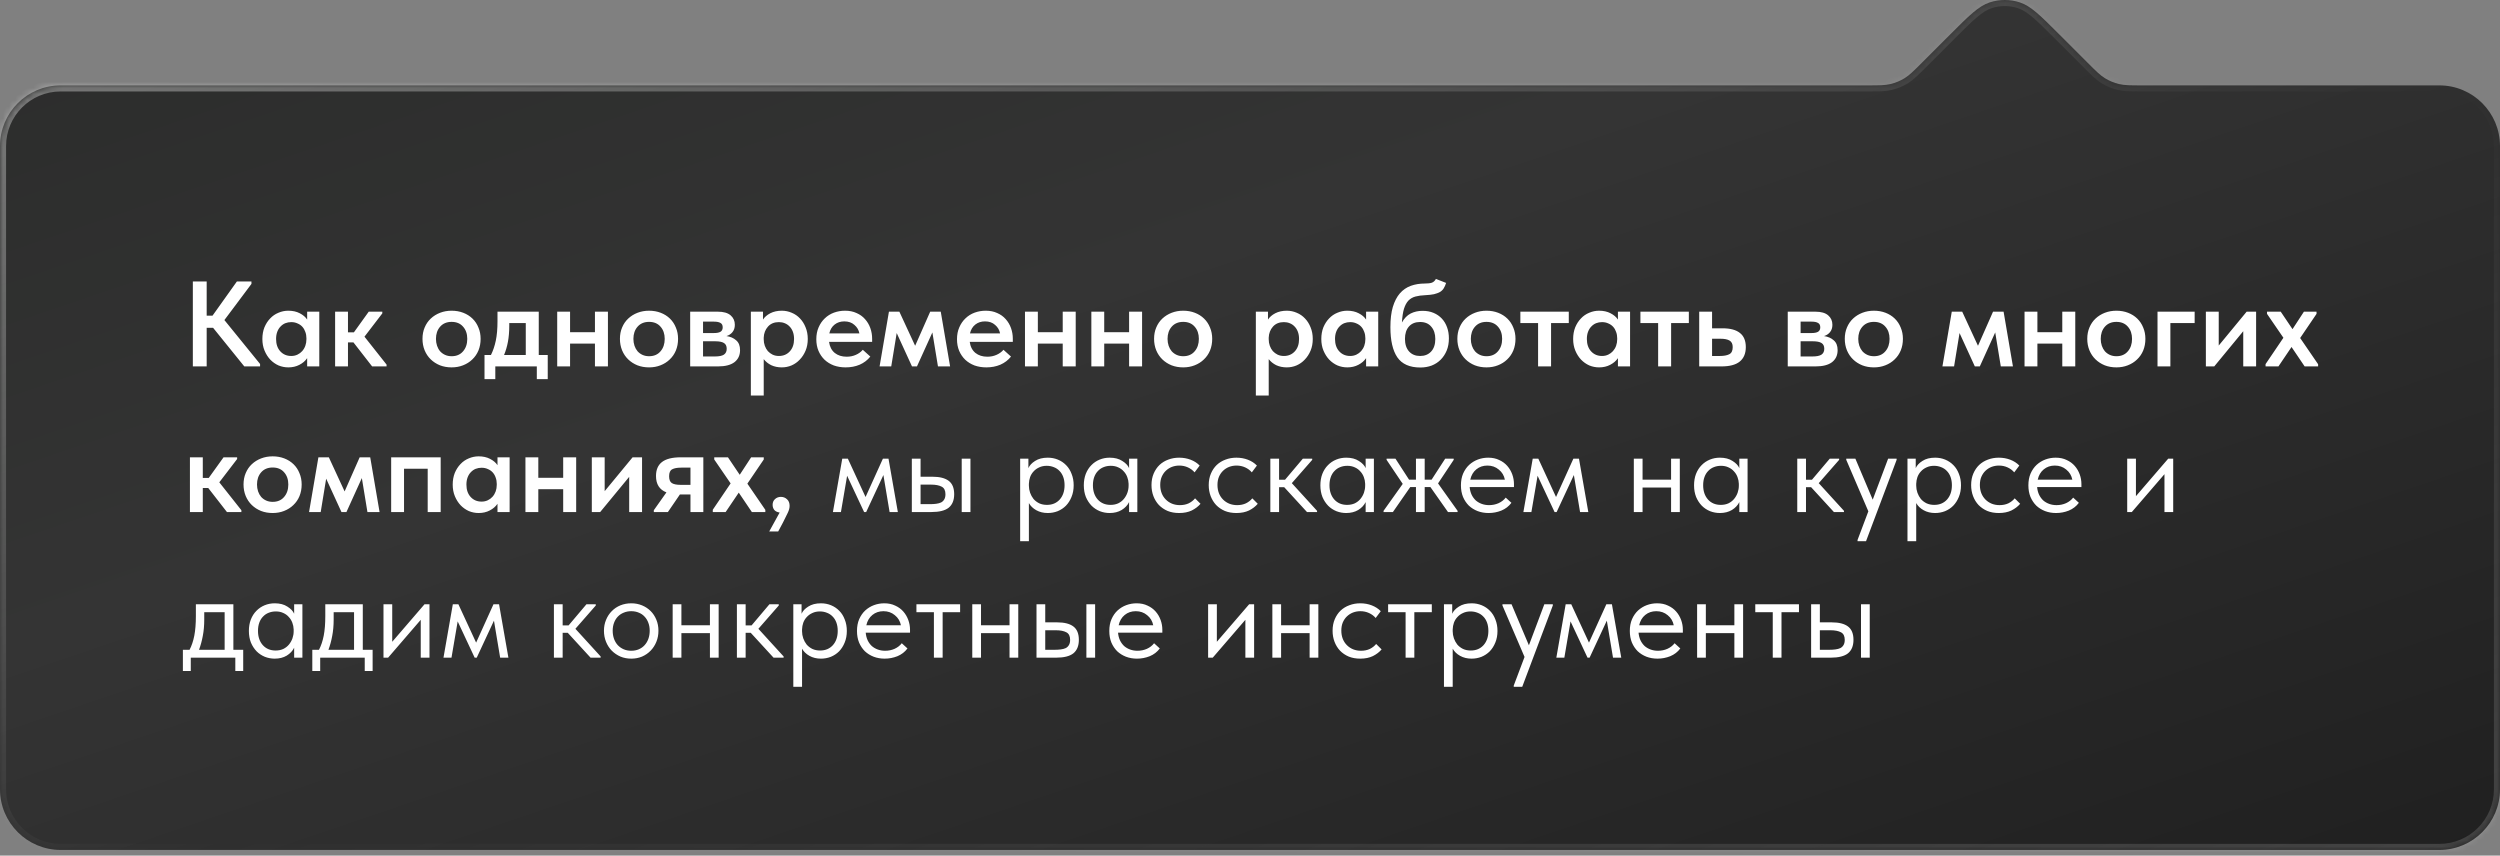 <?xml version="1.0" encoding="UTF-8"?> <svg xmlns="http://www.w3.org/2000/svg" width="412" height="141" viewBox="0 0 412 141" fill="none"><rect x="0" y="0" width="412" height="141" fill="#808080" stroke="none"/> <mask id="path-1-inside-1_166_12260" fill="white"> <path fill-rule="evenodd" clip-rule="evenodd" d="M344.021 10.322C345.404 11.706 346.096 12.398 346.903 12.892C347.619 13.331 348.399 13.654 349.216 13.85C350.136 14.071 351.115 14.071 353.071 14.071H402C407.523 14.071 412 18.548 412 24.071V130.071C412 135.594 407.523 140.071 402 140.071H10C4.477 140.071 0 135.594 0 130.071V24.071C0 18.548 4.477 14.071 10 14.071H307.698C309.655 14.071 310.633 14.071 311.554 13.85C312.37 13.654 313.151 13.331 313.866 12.892C314.674 12.398 315.365 11.706 316.749 10.322L321.334 5.737C324.502 2.569 326.086 0.985 327.913 0.392C329.519 -0.131 331.25 -0.131 332.857 0.392C334.684 0.985 336.268 2.569 339.436 5.737L344.021 10.322Z"></path> </mask> <path fill-rule="evenodd" clip-rule="evenodd" d="M344.021 10.322C345.404 11.706 346.096 12.398 346.903 12.892C347.619 13.331 348.399 13.654 349.216 13.85C350.136 14.071 351.115 14.071 353.071 14.071H402C407.523 14.071 412 18.548 412 24.071V130.071C412 135.594 407.523 140.071 402 140.071H10C4.477 140.071 0 135.594 0 130.071V24.071C0 18.548 4.477 14.071 10 14.071H307.698C309.655 14.071 310.633 14.071 311.554 13.85C312.37 13.654 313.151 13.331 313.866 12.892C314.674 12.398 315.365 11.706 316.749 10.322L321.334 5.737C324.502 2.569 326.086 0.985 327.913 0.392C329.519 -0.131 331.25 -0.131 332.857 0.392C334.684 0.985 336.268 2.569 339.436 5.737L344.021 10.322Z" fill="url(#paint0_linear_166_12260)"></path> <path d="M311.554 13.85L311.787 14.822L311.554 13.85ZM316.749 10.322L316.042 9.615L316.042 9.615L316.749 10.322ZM313.866 12.892L313.344 12.04L313.866 12.892ZM327.913 0.392L327.604 -0.56L327.913 0.392ZM339.436 5.737L340.143 5.03L339.436 5.737ZM332.857 0.392L333.166 -0.56L332.857 0.392ZM349.216 13.85L348.982 14.822L349.216 13.85ZM344.021 10.322L344.728 9.615L344.021 10.322ZM346.903 12.892L346.381 13.745L346.903 12.892ZM353.071 15.071H402V13.071H353.071V15.071ZM402 15.071C406.971 15.071 411 19.101 411 24.071H413C413 17.996 408.075 13.071 402 13.071V15.071ZM411 24.071V130.071H413V24.071H411ZM411 130.071C411 135.042 406.971 139.071 402 139.071V141.071C408.075 141.071 413 136.146 413 130.071H411ZM402 139.071H10V141.071H402V139.071ZM10 139.071C5.029 139.071 1 135.042 1 130.071H-1C-1 136.146 3.925 141.071 10 141.071V139.071ZM1 130.071V24.071H-1V130.071H1ZM1 24.071C1 19.101 5.029 15.071 10 15.071V13.071C3.925 13.071 -1 17.996 -1 24.071H1ZM10 15.071H307.698V13.071H10V15.071ZM317.456 11.029L322.041 6.444L320.627 5.03L316.042 9.615L317.456 11.029ZM338.729 6.444L343.313 11.029L344.728 9.615L340.143 5.03L338.729 6.444ZM307.698 15.071C309.607 15.071 310.725 15.078 311.787 14.822L311.32 12.878C310.542 13.065 309.702 13.071 307.698 13.071V15.071ZM316.042 9.615C314.625 11.032 314.027 11.621 313.344 12.04L314.389 13.745C315.321 13.174 316.106 12.379 317.456 11.029L316.042 9.615ZM311.787 14.822C312.706 14.602 313.584 14.238 314.389 13.745L313.344 12.04C312.717 12.423 312.035 12.706 311.32 12.878L311.787 14.822ZM322.041 6.444C323.637 4.849 324.791 3.695 325.773 2.861C326.747 2.035 327.484 1.582 328.222 1.343L327.604 -0.56C326.515 -0.206 325.547 0.43 324.479 1.337C323.42 2.235 322.199 3.458 320.627 5.03L322.041 6.444ZM340.143 5.03C338.57 3.458 337.349 2.235 336.29 1.337C335.223 0.43 334.255 -0.206 333.166 -0.56L332.548 1.343C333.286 1.582 334.023 2.035 334.996 2.861C335.978 3.695 337.133 4.849 338.729 6.444L340.143 5.03ZM328.222 1.343C329.628 0.886 331.142 0.886 332.548 1.343L333.166 -0.56C331.358 -1.147 329.411 -1.147 327.604 -0.56L328.222 1.343ZM353.071 13.071C351.067 13.071 350.228 13.065 349.449 12.878L348.982 14.822C350.045 15.078 351.162 15.071 353.071 15.071V13.071ZM343.313 11.029C344.663 12.379 345.449 13.174 346.381 13.745L347.426 12.04C346.743 11.621 346.145 11.032 344.728 9.615L343.313 11.029ZM349.449 12.878C348.735 12.706 348.052 12.423 347.426 12.04L346.381 13.745C347.186 14.238 348.064 14.602 348.982 14.822L349.449 12.878Z" fill="url(#paint1_linear_166_12260)" fill-opacity="0.4" mask="url(#path-1-inside-1_166_12260)"></path> <path d="M34.06 52.025H35.02L39.04 46.385H41.44V46.785L36.98 52.745L42.86 59.985V60.385H40.26L35.12 54.025H34.06V60.385H31.78V46.385H34.06V52.025ZM47.519 60.545C46.959 60.545 46.419 60.438 45.899 60.225C45.392 59.998 44.939 59.678 44.539 59.265C44.152 58.851 43.839 58.358 43.599 57.785C43.359 57.211 43.239 56.571 43.239 55.865C43.239 55.158 43.352 54.518 43.579 53.945C43.819 53.371 44.132 52.885 44.519 52.485C44.906 52.071 45.359 51.758 45.879 51.545C46.399 51.318 46.946 51.205 47.519 51.205C48.239 51.205 48.866 51.345 49.399 51.625C49.946 51.905 50.352 52.251 50.619 52.665V51.365H52.619V60.385H50.619V59.025C50.312 59.478 49.886 59.845 49.339 60.125C48.806 60.405 48.199 60.545 47.519 60.545ZM47.999 58.665C48.372 58.665 48.712 58.591 49.019 58.445C49.326 58.298 49.586 58.105 49.799 57.865C50.026 57.611 50.199 57.318 50.319 56.985C50.439 56.651 50.499 56.291 50.499 55.905V55.745C50.499 55.371 50.439 55.025 50.319 54.705C50.212 54.385 50.052 54.105 49.839 53.865C49.626 53.625 49.359 53.438 49.039 53.305C48.732 53.158 48.386 53.085 47.999 53.085C47.652 53.085 47.326 53.145 47.019 53.265C46.726 53.385 46.466 53.565 46.239 53.805C46.012 54.031 45.832 54.318 45.699 54.665C45.566 55.011 45.499 55.411 45.499 55.865C45.499 56.718 45.732 57.398 46.199 57.905C46.666 58.411 47.266 58.665 47.999 58.665ZM55.226 51.365H57.346V54.765H58.326L60.766 51.365H63.006V51.645L60.066 55.485L63.706 60.085V60.385H61.326L58.246 56.425H57.346V60.385H55.226V51.365ZM74.426 60.545C73.732 60.545 73.092 60.431 72.506 60.205C71.919 59.965 71.412 59.638 70.986 59.225C70.559 58.811 70.226 58.318 69.986 57.745C69.746 57.158 69.626 56.525 69.626 55.845C69.626 55.151 69.746 54.525 69.986 53.965C70.226 53.391 70.559 52.905 70.986 52.505C71.426 52.091 71.939 51.771 72.526 51.545C73.112 51.318 73.746 51.205 74.426 51.205C75.119 51.205 75.759 51.318 76.346 51.545C76.932 51.771 77.439 52.091 77.866 52.505C78.292 52.918 78.619 53.411 78.846 53.985C79.086 54.545 79.206 55.165 79.206 55.845C79.206 56.538 79.086 57.178 78.846 57.765C78.606 58.338 78.266 58.831 77.826 59.245C77.399 59.658 76.892 59.978 76.306 60.205C75.732 60.431 75.106 60.545 74.426 60.545ZM74.426 58.705C75.226 58.705 75.852 58.438 76.306 57.905C76.772 57.371 77.006 56.685 77.006 55.845C77.006 55.018 76.772 54.345 76.306 53.825C75.852 53.305 75.226 53.045 74.426 53.045C73.626 53.045 72.992 53.311 72.526 53.845C72.072 54.365 71.846 55.031 71.846 55.845C71.846 56.245 71.906 56.625 72.026 56.985C72.146 57.331 72.312 57.631 72.526 57.885C72.752 58.138 73.026 58.338 73.346 58.485C73.666 58.631 74.026 58.705 74.426 58.705ZM79.847 58.505H80.907C81.254 57.811 81.52 57.025 81.707 56.145C81.894 55.251 81.987 54.185 81.987 52.945V51.365H88.787V58.505H90.267V62.485H88.467V60.385H81.627V62.485H79.847V58.505ZM83.927 53.685C83.927 54.658 83.854 55.538 83.707 56.325C83.56 57.111 83.347 57.838 83.067 58.505H86.647V53.245H83.927V53.685ZM98.047 56.625H93.947V60.385H91.827V51.365H93.947V54.745H98.047V51.365H100.187V60.385H98.047V56.625ZM106.965 60.545C106.272 60.545 105.632 60.431 105.045 60.205C104.458 59.965 103.952 59.638 103.525 59.225C103.098 58.811 102.765 58.318 102.525 57.745C102.285 57.158 102.165 56.525 102.165 55.845C102.165 55.151 102.285 54.525 102.525 53.965C102.765 53.391 103.098 52.905 103.525 52.505C103.965 52.091 104.478 51.771 105.065 51.545C105.652 51.318 106.285 51.205 106.965 51.205C107.658 51.205 108.298 51.318 108.885 51.545C109.472 51.771 109.978 52.091 110.405 52.505C110.832 52.918 111.158 53.411 111.385 53.985C111.625 54.545 111.745 55.165 111.745 55.845C111.745 56.538 111.625 57.178 111.385 57.765C111.145 58.338 110.805 58.831 110.365 59.245C109.938 59.658 109.432 59.978 108.845 60.205C108.272 60.431 107.645 60.545 106.965 60.545ZM106.965 58.705C107.765 58.705 108.392 58.438 108.845 57.905C109.312 57.371 109.545 56.685 109.545 55.845C109.545 55.018 109.312 54.345 108.845 53.825C108.392 53.305 107.765 53.045 106.965 53.045C106.165 53.045 105.532 53.311 105.065 53.845C104.612 54.365 104.385 55.031 104.385 55.845C104.385 56.245 104.445 56.625 104.565 56.985C104.685 57.331 104.852 57.631 105.065 57.885C105.292 58.138 105.565 58.338 105.885 58.485C106.205 58.631 106.565 58.705 106.965 58.705ZM113.741 51.365H118.301C119.235 51.365 119.935 51.565 120.401 51.965C120.868 52.365 121.101 52.885 121.101 53.525C121.101 54.018 120.968 54.425 120.701 54.745C120.448 55.051 120.121 55.265 119.721 55.385C120.375 55.478 120.908 55.711 121.321 56.085C121.748 56.445 121.961 56.985 121.961 57.705C121.961 58.545 121.655 59.205 121.041 59.685C120.428 60.151 119.521 60.385 118.321 60.385H113.741V51.365ZM115.861 56.245V58.745H117.821C118.501 58.745 118.995 58.645 119.301 58.445C119.608 58.231 119.761 57.911 119.761 57.485C119.761 57.031 119.608 56.711 119.301 56.525C118.995 56.338 118.535 56.245 117.921 56.245H115.861ZM115.861 53.005V54.885H117.681C118.135 54.885 118.481 54.818 118.721 54.685C118.975 54.538 119.101 54.291 119.101 53.945C119.101 53.598 118.981 53.358 118.741 53.225C118.501 53.078 118.141 53.005 117.661 53.005H115.861ZM123.741 65.185V51.365H125.741V52.665C126.008 52.251 126.408 51.905 126.941 51.625C127.488 51.345 128.121 51.205 128.841 51.205C129.415 51.205 129.961 51.318 130.481 51.545C131.001 51.758 131.455 52.071 131.841 52.485C132.228 52.885 132.535 53.371 132.761 53.945C133.001 54.518 133.121 55.158 133.121 55.865C133.121 56.571 133.001 57.211 132.761 57.785C132.521 58.358 132.201 58.851 131.801 59.265C131.415 59.678 130.961 59.998 130.441 60.225C129.935 60.438 129.401 60.545 128.841 60.545C128.201 60.545 127.621 60.425 127.101 60.185C126.595 59.931 126.181 59.598 125.861 59.185V65.185H123.741ZM128.361 53.085C127.601 53.085 127.001 53.331 126.561 53.825C126.121 54.318 125.888 54.925 125.861 55.645V55.905C125.861 56.291 125.921 56.651 126.041 56.985C126.161 57.318 126.328 57.611 126.541 57.865C126.768 58.105 127.028 58.298 127.321 58.445C127.628 58.591 127.975 58.665 128.361 58.665C129.095 58.665 129.695 58.411 130.161 57.905C130.628 57.398 130.861 56.718 130.861 55.865C130.861 55.411 130.795 55.011 130.661 54.665C130.528 54.318 130.348 54.031 130.121 53.805C129.895 53.565 129.628 53.385 129.321 53.265C129.028 53.145 128.708 53.085 128.361 53.085ZM139.368 60.545C138.661 60.545 138.008 60.438 137.408 60.225C136.821 59.998 136.315 59.685 135.888 59.285C135.461 58.871 135.128 58.385 134.888 57.825C134.648 57.251 134.528 56.611 134.528 55.905C134.528 55.171 134.655 54.518 134.908 53.945C135.161 53.358 135.501 52.865 135.928 52.465C136.355 52.051 136.855 51.738 137.428 51.525C138.015 51.311 138.628 51.205 139.268 51.205C139.975 51.205 140.601 51.331 141.148 51.585C141.708 51.825 142.175 52.158 142.548 52.585C142.935 53.011 143.228 53.505 143.428 54.065C143.628 54.625 143.728 55.211 143.728 55.825V56.345H136.628C136.735 57.131 137.048 57.738 137.568 58.165C138.088 58.578 138.741 58.785 139.528 58.785C140.075 58.785 140.575 58.685 141.028 58.485C141.495 58.285 141.881 58.005 142.188 57.645L143.428 58.765C142.961 59.351 142.375 59.798 141.668 60.105C140.975 60.398 140.208 60.545 139.368 60.545ZM139.148 52.965C138.521 52.965 137.988 53.138 137.548 53.485C137.108 53.831 136.815 54.318 136.668 54.945H141.628C141.521 54.385 141.248 53.918 140.808 53.545C140.381 53.158 139.828 52.965 139.148 52.965ZM146.496 51.365H148.216L150.816 56.985L153.296 51.365H155.036L156.576 60.385H154.576L153.656 54.785L151.116 60.385H150.296L147.776 54.885L146.876 60.385H144.956L146.496 51.365ZM162.552 60.545C161.845 60.545 161.192 60.438 160.592 60.225C160.005 59.998 159.498 59.685 159.072 59.285C158.645 58.871 158.312 58.385 158.072 57.825C157.832 57.251 157.712 56.611 157.712 55.905C157.712 55.171 157.838 54.518 158.092 53.945C158.345 53.358 158.685 52.865 159.112 52.465C159.538 52.051 160.038 51.738 160.612 51.525C161.198 51.311 161.812 51.205 162.452 51.205C163.158 51.205 163.785 51.331 164.332 51.585C164.892 51.825 165.358 52.158 165.732 52.585C166.118 53.011 166.412 53.505 166.612 54.065C166.812 54.625 166.912 55.211 166.912 55.825V56.345H159.812C159.918 57.131 160.232 57.738 160.752 58.165C161.272 58.578 161.925 58.785 162.712 58.785C163.258 58.785 163.758 58.685 164.212 58.485C164.678 58.285 165.065 58.005 165.372 57.645L166.612 58.765C166.145 59.351 165.558 59.798 164.852 60.105C164.158 60.398 163.392 60.545 162.552 60.545ZM162.332 52.965C161.705 52.965 161.172 53.138 160.732 53.485C160.292 53.831 159.998 54.318 159.852 54.945H164.812C164.705 54.385 164.432 53.918 163.992 53.545C163.565 53.158 163.012 52.965 162.332 52.965ZM175.137 56.625H171.037V60.385H168.917V51.365H171.037V54.745H175.137V51.365H177.277V60.385H175.137V56.625ZM186.075 56.625H181.975V60.385H179.855V51.365H181.975V54.745H186.075V51.365H188.215V60.385H186.075V56.625ZM194.992 60.545C194.299 60.545 193.659 60.431 193.072 60.205C192.486 59.965 191.979 59.638 191.552 59.225C191.126 58.811 190.792 58.318 190.552 57.745C190.312 57.158 190.192 56.525 190.192 55.845C190.192 55.151 190.312 54.525 190.552 53.965C190.792 53.391 191.126 52.905 191.552 52.505C191.992 52.091 192.506 51.771 193.092 51.545C193.679 51.318 194.312 51.205 194.992 51.205C195.686 51.205 196.326 51.318 196.912 51.545C197.499 51.771 198.006 52.091 198.432 52.505C198.859 52.918 199.186 53.411 199.412 53.985C199.652 54.545 199.772 55.165 199.772 55.845C199.772 56.538 199.652 57.178 199.412 57.765C199.172 58.338 198.832 58.831 198.392 59.245C197.966 59.658 197.459 59.978 196.872 60.205C196.299 60.431 195.672 60.545 194.992 60.545ZM194.992 58.705C195.792 58.705 196.419 58.438 196.872 57.905C197.339 57.371 197.572 56.685 197.572 55.845C197.572 55.018 197.339 54.345 196.872 53.825C196.419 53.305 195.792 53.045 194.992 53.045C194.192 53.045 193.559 53.311 193.092 53.845C192.639 54.365 192.412 55.031 192.412 55.845C192.412 56.245 192.472 56.625 192.592 56.985C192.712 57.331 192.879 57.631 193.092 57.885C193.319 58.138 193.592 58.338 193.912 58.485C194.232 58.631 194.592 58.705 194.992 58.705ZM206.964 65.185V51.365H208.964V52.665C209.231 52.251 209.631 51.905 210.164 51.625C210.711 51.345 211.344 51.205 212.064 51.205C212.637 51.205 213.184 51.318 213.704 51.545C214.224 51.758 214.677 52.071 215.064 52.485C215.451 52.885 215.757 53.371 215.984 53.945C216.224 54.518 216.344 55.158 216.344 55.865C216.344 56.571 216.224 57.211 215.984 57.785C215.744 58.358 215.424 58.851 215.024 59.265C214.637 59.678 214.184 59.998 213.664 60.225C213.157 60.438 212.624 60.545 212.064 60.545C211.424 60.545 210.844 60.425 210.324 60.185C209.817 59.931 209.404 59.598 209.084 59.185V65.185H206.964ZM211.584 53.085C210.824 53.085 210.224 53.331 209.784 53.825C209.344 54.318 209.111 54.925 209.084 55.645V55.905C209.084 56.291 209.144 56.651 209.264 56.985C209.384 57.318 209.551 57.611 209.764 57.865C209.991 58.105 210.251 58.298 210.544 58.445C210.851 58.591 211.197 58.665 211.584 58.665C212.317 58.665 212.917 58.411 213.384 57.905C213.851 57.398 214.084 56.718 214.084 55.865C214.084 55.411 214.017 55.011 213.884 54.665C213.751 54.318 213.571 54.031 213.344 53.805C213.117 53.565 212.851 53.385 212.544 53.265C212.251 53.145 211.931 53.085 211.584 53.085ZM222.031 60.545C221.471 60.545 220.931 60.438 220.411 60.225C219.904 59.998 219.451 59.678 219.051 59.265C218.664 58.851 218.351 58.358 218.111 57.785C217.871 57.211 217.751 56.571 217.751 55.865C217.751 55.158 217.864 54.518 218.091 53.945C218.331 53.371 218.644 52.885 219.031 52.485C219.417 52.071 219.871 51.758 220.391 51.545C220.911 51.318 221.457 51.205 222.031 51.205C222.751 51.205 223.377 51.345 223.911 51.625C224.457 51.905 224.864 52.251 225.131 52.665V51.365H227.131V60.385H225.131V59.025C224.824 59.478 224.397 59.845 223.851 60.125C223.317 60.405 222.711 60.545 222.031 60.545ZM222.511 58.665C222.884 58.665 223.224 58.591 223.531 58.445C223.837 58.298 224.097 58.105 224.311 57.865C224.537 57.611 224.711 57.318 224.831 56.985C224.951 56.651 225.011 56.291 225.011 55.905V55.745C225.011 55.371 224.951 55.025 224.831 54.705C224.724 54.385 224.564 54.105 224.351 53.865C224.137 53.625 223.871 53.438 223.551 53.305C223.244 53.158 222.897 53.085 222.511 53.085C222.164 53.085 221.837 53.145 221.531 53.265C221.237 53.385 220.977 53.565 220.751 53.805C220.524 54.031 220.344 54.318 220.211 54.665C220.077 55.011 220.011 55.411 220.011 55.865C220.011 56.718 220.244 57.398 220.711 57.905C221.177 58.411 221.777 58.665 222.511 58.665ZM234.078 60.565C232.318 60.565 231.051 60.005 230.278 58.885C229.518 57.765 229.138 56.111 229.138 53.925C229.138 52.605 229.271 51.491 229.538 50.585C229.818 49.665 230.204 48.918 230.698 48.345C231.204 47.771 231.804 47.358 232.498 47.105C233.204 46.851 233.978 46.725 234.818 46.725C235.324 46.725 235.711 46.678 235.978 46.585C236.258 46.478 236.478 46.271 236.638 45.965L238.318 46.625C238.211 46.971 238.078 47.271 237.918 47.525C237.771 47.765 237.564 47.965 237.298 48.125C237.031 48.271 236.704 48.391 236.318 48.485C235.931 48.565 235.458 48.618 234.898 48.645C234.271 48.671 233.731 48.745 233.278 48.865C232.824 48.985 232.438 49.205 232.118 49.525C231.811 49.845 231.564 50.298 231.377 50.885C231.204 51.458 231.091 52.211 231.038 53.145C231.424 52.451 231.904 51.958 232.478 51.665C233.064 51.371 233.718 51.225 234.438 51.225C235.118 51.225 235.724 51.338 236.258 51.565C236.791 51.791 237.244 52.105 237.618 52.505C237.991 52.905 238.278 53.385 238.478 53.945C238.678 54.491 238.778 55.098 238.778 55.765C238.778 56.511 238.658 57.178 238.418 57.765C238.178 58.351 237.844 58.858 237.418 59.285C237.004 59.698 236.511 60.018 235.938 60.245C235.364 60.458 234.744 60.565 234.078 60.565ZM234.038 58.665C234.798 58.665 235.404 58.418 235.858 57.925C236.311 57.431 236.538 56.745 236.538 55.865C236.538 55.025 236.318 54.351 235.878 53.845C235.451 53.325 234.838 53.065 234.038 53.065C233.251 53.065 232.638 53.311 232.198 53.805C231.758 54.298 231.538 54.978 231.538 55.845C231.538 56.725 231.764 57.418 232.218 57.925C232.671 58.418 233.278 58.665 234.038 58.665ZM244.973 60.545C244.279 60.545 243.639 60.431 243.053 60.205C242.466 59.965 241.959 59.638 241.533 59.225C241.106 58.811 240.773 58.318 240.533 57.745C240.293 57.158 240.173 56.525 240.173 55.845C240.173 55.151 240.293 54.525 240.533 53.965C240.773 53.391 241.106 52.905 241.533 52.505C241.973 52.091 242.486 51.771 243.073 51.545C243.659 51.318 244.293 51.205 244.973 51.205C245.666 51.205 246.306 51.318 246.893 51.545C247.479 51.771 247.986 52.091 248.413 52.505C248.839 52.918 249.166 53.411 249.393 53.985C249.633 54.545 249.753 55.165 249.753 55.845C249.753 56.538 249.633 57.178 249.393 57.765C249.153 58.338 248.813 58.831 248.373 59.245C247.946 59.658 247.439 59.978 246.853 60.205C246.279 60.431 245.653 60.545 244.973 60.545ZM244.973 58.705C245.773 58.705 246.399 58.438 246.853 57.905C247.319 57.371 247.553 56.685 247.553 55.845C247.553 55.018 247.319 54.345 246.853 53.825C246.399 53.305 245.773 53.045 244.973 53.045C244.173 53.045 243.539 53.311 243.073 53.845C242.619 54.365 242.393 55.031 242.393 55.845C242.393 56.245 242.453 56.625 242.573 56.985C242.693 57.331 242.859 57.631 243.073 57.885C243.299 58.138 243.573 58.338 243.893 58.485C244.213 58.631 244.573 58.705 244.973 58.705ZM253.476 53.245H250.556V51.365H258.536V53.245H255.616V60.385H253.476V53.245ZM263.535 60.545C262.975 60.545 262.435 60.438 261.915 60.225C261.408 59.998 260.955 59.678 260.555 59.265C260.168 58.851 259.855 58.358 259.615 57.785C259.375 57.211 259.255 56.571 259.255 55.865C259.255 55.158 259.368 54.518 259.595 53.945C259.835 53.371 260.148 52.885 260.535 52.485C260.921 52.071 261.375 51.758 261.895 51.545C262.415 51.318 262.961 51.205 263.535 51.205C264.255 51.205 264.881 51.345 265.415 51.625C265.961 51.905 266.368 52.251 266.635 52.665V51.365H268.635V60.385H266.635V59.025C266.328 59.478 265.901 59.845 265.355 60.125C264.821 60.405 264.215 60.545 263.535 60.545ZM264.015 58.665C264.388 58.665 264.728 58.591 265.035 58.445C265.341 58.298 265.601 58.105 265.815 57.865C266.041 57.611 266.215 57.318 266.335 56.985C266.455 56.651 266.515 56.291 266.515 55.905V55.745C266.515 55.371 266.455 55.025 266.335 54.705C266.228 54.385 266.068 54.105 265.855 53.865C265.641 53.625 265.375 53.438 265.055 53.305C264.748 53.158 264.401 53.085 264.015 53.085C263.668 53.085 263.341 53.145 263.035 53.265C262.741 53.385 262.481 53.565 262.255 53.805C262.028 54.031 261.848 54.318 261.715 54.665C261.581 55.011 261.515 55.411 261.515 55.865C261.515 56.718 261.748 57.398 262.215 57.905C262.681 58.411 263.281 58.665 264.015 58.665ZM273.261 53.245H270.341V51.365H278.321V53.245H275.401V60.385H273.261V53.245ZM280.03 51.365H282.15V54.105H283.89C285.144 54.105 286.09 54.358 286.73 54.865C287.384 55.371 287.71 56.151 287.71 57.205C287.71 58.245 287.377 59.038 286.71 59.585C286.057 60.118 285.05 60.385 283.69 60.385H280.03V51.365ZM283.45 58.665C284.09 58.665 284.597 58.571 284.97 58.385C285.357 58.198 285.55 57.805 285.55 57.205C285.55 56.685 285.377 56.325 285.03 56.125C284.697 55.925 284.204 55.825 283.55 55.825H282.15V58.665H283.45ZM294.62 51.365H299.18C300.114 51.365 300.814 51.565 301.28 51.965C301.747 52.365 301.98 52.885 301.98 53.525C301.98 54.018 301.847 54.425 301.58 54.745C301.327 55.051 301 55.265 300.6 55.385C301.254 55.478 301.787 55.711 302.2 56.085C302.627 56.445 302.84 56.985 302.84 57.705C302.84 58.545 302.534 59.205 301.92 59.685C301.307 60.151 300.4 60.385 299.2 60.385H294.62V51.365ZM296.74 56.245V58.745H298.7C299.38 58.745 299.874 58.645 300.18 58.445C300.487 58.231 300.64 57.911 300.64 57.485C300.64 57.031 300.487 56.711 300.18 56.525C299.874 56.338 299.414 56.245 298.8 56.245H296.74ZM296.74 53.005V54.885H298.56C299.014 54.885 299.36 54.818 299.6 54.685C299.854 54.538 299.98 54.291 299.98 53.945C299.98 53.598 299.86 53.358 299.62 53.225C299.38 53.078 299.02 53.005 298.54 53.005H296.74ZM308.82 60.545C308.127 60.545 307.487 60.431 306.9 60.205C306.314 59.965 305.807 59.638 305.38 59.225C304.954 58.811 304.62 58.318 304.38 57.745C304.14 57.158 304.02 56.525 304.02 55.845C304.02 55.151 304.14 54.525 304.38 53.965C304.62 53.391 304.954 52.905 305.38 52.505C305.82 52.091 306.334 51.771 306.92 51.545C307.507 51.318 308.14 51.205 308.82 51.205C309.514 51.205 310.154 51.318 310.74 51.545C311.327 51.771 311.834 52.091 312.26 52.505C312.687 52.918 313.014 53.411 313.24 53.985C313.48 54.545 313.6 55.165 313.6 55.845C313.6 56.538 313.48 57.178 313.24 57.765C313 58.338 312.66 58.831 312.22 59.245C311.794 59.658 311.287 59.978 310.7 60.205C310.127 60.431 309.5 60.545 308.82 60.545ZM308.82 58.705C309.62 58.705 310.247 58.438 310.7 57.905C311.167 57.371 311.4 56.685 311.4 55.845C311.4 55.018 311.167 54.345 310.7 53.825C310.247 53.305 309.62 53.045 308.82 53.045C308.02 53.045 307.387 53.311 306.92 53.845C306.467 54.365 306.24 55.031 306.24 55.845C306.24 56.245 306.3 56.625 306.42 56.985C306.54 57.331 306.707 57.631 306.92 57.885C307.147 58.138 307.42 58.338 307.74 58.485C308.06 58.631 308.42 58.705 308.82 58.705ZM321.652 51.365H323.372L325.972 56.985L328.452 51.365H330.192L331.732 60.385H329.732L328.812 54.785L326.272 60.385H325.452L322.932 54.885L322.032 60.385H320.112L321.652 51.365ZM339.864 56.625H335.764V60.385H333.644V51.365H335.764V54.745H339.864V51.365H342.004V60.385H339.864V56.625ZM348.781 60.545C348.088 60.545 347.448 60.431 346.861 60.205C346.275 59.965 345.768 59.638 345.341 59.225C344.915 58.811 344.581 58.318 344.341 57.745C344.101 57.158 343.981 56.525 343.981 55.845C343.981 55.151 344.101 54.525 344.341 53.965C344.581 53.391 344.915 52.905 345.341 52.505C345.781 52.091 346.295 51.771 346.881 51.545C347.468 51.318 348.101 51.205 348.781 51.205C349.475 51.205 350.115 51.318 350.701 51.545C351.288 51.771 351.795 52.091 352.221 52.505C352.648 52.918 352.975 53.411 353.201 53.985C353.441 54.545 353.561 55.165 353.561 55.845C353.561 56.538 353.441 57.178 353.201 57.765C352.961 58.338 352.621 58.831 352.181 59.245C351.755 59.658 351.248 59.978 350.661 60.205C350.088 60.431 349.461 60.545 348.781 60.545ZM348.781 58.705C349.581 58.705 350.208 58.438 350.661 57.905C351.128 57.371 351.361 56.685 351.361 55.845C351.361 55.018 351.128 54.345 350.661 53.825C350.208 53.305 349.581 53.045 348.781 53.045C347.981 53.045 347.348 53.311 346.881 53.845C346.428 54.365 346.201 55.031 346.201 55.845C346.201 56.245 346.261 56.625 346.381 56.985C346.501 57.331 346.668 57.631 346.881 57.885C347.108 58.138 347.381 58.338 347.701 58.485C348.021 58.631 348.381 58.705 348.781 58.705ZM355.558 51.365H361.678V53.245H357.678V60.385H355.558V51.365ZM363.527 51.365H365.647V56.945L370.247 51.365H371.807V60.385H369.687V54.585L364.907 60.385H363.527V51.365ZM373.365 60.005L376.305 55.665L373.605 51.725V51.365H375.865L377.805 54.245L379.685 51.365H381.765V51.725L379.065 55.705L382.025 60.025V60.385H379.805L377.645 57.185L375.485 60.385H373.365V60.005ZM31.3 75.365H33.42V78.765H34.4L36.84 75.365H39.08V75.645L36.14 79.485L39.78 84.085V84.385H37.4L34.32 80.425H33.42V84.385H31.3V75.365ZM44.934 84.545C44.24 84.545 43.6 84.431 43.014 84.205C42.427 83.965 41.92 83.638 41.494 83.225C41.067 82.811 40.734 82.318 40.494 81.745C40.254 81.158 40.134 80.525 40.134 79.845C40.134 79.151 40.254 78.525 40.494 77.965C40.734 77.391 41.067 76.905 41.494 76.505C41.934 76.091 42.447 75.771 43.034 75.545C43.62 75.318 44.254 75.205 44.934 75.205C45.627 75.205 46.267 75.318 46.854 75.545C47.44 75.771 47.947 76.091 48.374 76.505C48.8 76.918 49.127 77.411 49.354 77.985C49.594 78.545 49.714 79.165 49.714 79.845C49.714 80.538 49.594 81.178 49.354 81.765C49.114 82.338 48.774 82.831 48.334 83.245C47.907 83.658 47.4 83.978 46.814 84.205C46.24 84.431 45.614 84.545 44.934 84.545ZM44.934 82.705C45.734 82.705 46.36 82.438 46.814 81.905C47.28 81.371 47.514 80.685 47.514 79.845C47.514 79.018 47.28 78.345 46.814 77.825C46.36 77.305 45.734 77.045 44.934 77.045C44.134 77.045 43.5 77.311 43.034 77.845C42.58 78.365 42.354 79.031 42.354 79.845C42.354 80.245 42.414 80.625 42.534 80.985C42.654 81.331 42.82 81.631 43.034 81.885C43.26 82.138 43.534 82.338 43.854 82.485C44.174 82.631 44.534 82.705 44.934 82.705ZM52.472 75.365H54.193L56.792 80.985L59.273 75.365H61.013L62.553 84.385H60.553L59.633 78.785L57.093 84.385H56.273L53.752 78.885L52.852 84.385H50.932L52.472 75.365ZM64.464 75.365H72.624V84.385H70.484V77.245H66.584V84.385H64.464V75.365ZM78.886 84.545C78.326 84.545 77.786 84.438 77.266 84.225C76.76 83.998 76.306 83.678 75.906 83.265C75.52 82.851 75.206 82.358 74.966 81.785C74.726 81.211 74.606 80.571 74.606 79.865C74.606 79.158 74.72 78.518 74.946 77.945C75.186 77.371 75.5 76.885 75.886 76.485C76.273 76.071 76.726 75.758 77.246 75.545C77.766 75.318 78.313 75.205 78.886 75.205C79.606 75.205 80.233 75.345 80.766 75.625C81.313 75.905 81.72 76.251 81.986 76.665V75.365H83.986V84.385H81.986V83.025C81.68 83.478 81.253 83.845 80.706 84.125C80.173 84.405 79.566 84.545 78.886 84.545ZM79.366 82.665C79.74 82.665 80.08 82.591 80.386 82.445C80.693 82.298 80.953 82.105 81.166 81.865C81.393 81.611 81.566 81.318 81.686 80.985C81.806 80.651 81.866 80.291 81.866 79.905V79.745C81.866 79.371 81.806 79.025 81.686 78.705C81.58 78.385 81.42 78.105 81.206 77.865C80.993 77.625 80.726 77.438 80.406 77.305C80.1 77.158 79.753 77.085 79.366 77.085C79.02 77.085 78.693 77.145 78.386 77.265C78.093 77.385 77.833 77.565 77.606 77.805C77.38 78.031 77.2 78.318 77.066 78.665C76.933 79.011 76.866 79.411 76.866 79.865C76.866 80.718 77.1 81.398 77.566 81.905C78.033 82.411 78.633 82.665 79.366 82.665ZM92.813 80.625H88.713V84.385H86.593V75.365H88.713V78.745H92.813V75.365H94.953V84.385H92.813V80.625ZM97.531 75.365H99.65V80.945L104.25 75.365H105.81V84.385H103.69V78.585L98.91 84.385H97.531V75.365ZM107.749 84.085L109.829 81.145C108.683 80.705 108.109 79.805 108.109 78.445C108.109 77.418 108.436 76.651 109.089 76.145C109.756 75.625 110.789 75.365 112.189 75.365H115.909V84.385H113.789V81.485H112.049L110.069 84.385H107.749V84.085ZM113.789 79.905V77.065H112.289C111.609 77.065 111.103 77.158 110.769 77.345C110.436 77.518 110.269 77.898 110.269 78.485C110.269 79.031 110.416 79.405 110.709 79.605C111.016 79.805 111.509 79.905 112.189 79.905H113.789ZM117.467 84.005L120.407 79.665L117.707 75.725V75.365H119.967L121.907 78.245L123.787 75.365H125.867V75.725L123.167 79.705L126.127 84.025V84.385H123.907L121.747 81.185L119.587 84.385H117.467V84.005ZM128.487 84.465C128.1 84.411 127.807 84.271 127.607 84.045C127.42 83.805 127.327 83.525 127.327 83.205C127.327 82.805 127.46 82.485 127.727 82.245C127.993 82.005 128.313 81.885 128.687 81.885C129.087 81.885 129.427 82.018 129.707 82.285C129.987 82.538 130.127 82.898 130.127 83.365C130.127 83.711 130.027 84.091 129.827 84.505C129.64 84.918 129.373 85.458 129.027 86.125L128.247 87.585H126.767L128.487 84.465ZM138.805 75.585H139.725L142.645 81.905L145.505 75.585H146.425L147.965 84.385H146.605L145.585 78.285L142.745 84.385H142.405L139.605 78.405L138.585 84.385H137.265L138.805 75.585ZM153.69 78.565C154.863 78.565 155.75 78.791 156.35 79.245C156.95 79.698 157.25 80.431 157.25 81.445C157.25 82.431 156.95 83.171 156.35 83.665C155.75 84.145 154.796 84.385 153.49 84.385H150.27V75.585H151.71V78.565H153.69ZM158.49 75.585H159.93V84.385H158.49V75.585ZM153.27 83.085C153.63 83.085 153.963 83.065 154.27 83.025C154.59 82.985 154.863 82.911 155.09 82.805C155.316 82.685 155.49 82.518 155.61 82.305C155.743 82.091 155.81 81.805 155.81 81.445C155.81 80.831 155.603 80.418 155.19 80.205C154.776 79.978 154.19 79.865 153.43 79.865H151.71V83.085H153.27ZM168.121 89.185V75.585H169.481V77.145C169.668 76.705 170.034 76.311 170.581 75.965C171.128 75.605 171.828 75.425 172.681 75.425C173.268 75.425 173.821 75.531 174.341 75.745C174.861 75.958 175.314 76.265 175.701 76.665C176.088 77.051 176.388 77.531 176.601 78.105C176.828 78.665 176.941 79.291 176.941 79.985C176.941 80.691 176.821 81.331 176.581 81.905C176.354 82.465 176.048 82.945 175.661 83.345C175.274 83.731 174.821 84.031 174.301 84.245C173.781 84.445 173.241 84.545 172.681 84.545C171.961 84.545 171.328 84.391 170.781 84.085C170.234 83.778 169.828 83.385 169.561 82.905V89.185H168.121ZM172.501 76.765C172.034 76.765 171.621 76.851 171.261 77.025C170.901 77.185 170.594 77.405 170.341 77.685C170.088 77.951 169.894 78.265 169.761 78.625C169.641 78.971 169.574 79.338 169.561 79.725V80.045C169.561 80.431 169.628 80.818 169.761 81.205C169.894 81.578 170.081 81.918 170.321 82.225C170.574 82.518 170.888 82.758 171.261 82.945C171.634 83.118 172.061 83.205 172.541 83.205C173.408 83.205 174.108 82.911 174.641 82.325C175.174 81.725 175.441 80.938 175.441 79.965C175.441 79.458 175.368 79.005 175.221 78.605C175.074 78.205 174.868 77.871 174.601 77.605C174.334 77.325 174.021 77.118 173.661 76.985C173.301 76.838 172.914 76.765 172.501 76.765ZM182.873 84.545C182.313 84.545 181.773 84.445 181.253 84.245C180.733 84.031 180.28 83.731 179.893 83.345C179.507 82.945 179.193 82.465 178.953 81.905C178.727 81.331 178.613 80.691 178.613 79.985C178.613 79.291 178.72 78.665 178.933 78.105C179.16 77.531 179.467 77.051 179.853 76.665C180.24 76.265 180.693 75.958 181.213 75.745C181.733 75.531 182.287 75.425 182.873 75.425C183.713 75.425 184.407 75.605 184.953 75.965C185.513 76.311 185.887 76.705 186.073 77.145V75.585H187.433V84.385H186.073V82.745C185.82 83.265 185.413 83.698 184.853 84.045C184.293 84.378 183.633 84.545 182.873 84.545ZM183.013 83.205C183.493 83.205 183.92 83.118 184.293 82.945C184.667 82.758 184.973 82.518 185.213 82.225C185.467 81.918 185.66 81.578 185.793 81.205C185.927 80.818 185.993 80.431 185.993 80.045V79.725C185.98 79.338 185.907 78.971 185.773 78.625C185.64 78.265 185.447 77.951 185.193 77.685C184.953 77.405 184.653 77.185 184.293 77.025C183.933 76.851 183.52 76.765 183.053 76.765C182.627 76.765 182.233 76.838 181.873 76.985C181.527 77.118 181.22 77.325 180.953 77.605C180.687 77.871 180.48 78.205 180.333 78.605C180.187 79.005 180.113 79.458 180.113 79.965C180.113 80.938 180.38 81.725 180.913 82.325C181.447 82.911 182.147 83.205 183.013 83.205ZM194.326 84.545C193.619 84.545 192.986 84.431 192.426 84.205C191.866 83.965 191.386 83.638 190.986 83.225C190.599 82.811 190.299 82.325 190.086 81.765C189.872 81.205 189.766 80.598 189.766 79.945C189.766 79.238 189.886 78.605 190.126 78.045C190.366 77.485 190.686 77.011 191.086 76.625C191.499 76.238 191.979 75.945 192.526 75.745C193.086 75.531 193.686 75.425 194.326 75.425C195.006 75.425 195.639 75.538 196.226 75.765C196.812 75.991 197.306 76.311 197.706 76.725L196.866 77.845C196.572 77.498 196.206 77.225 195.766 77.025C195.326 76.825 194.852 76.725 194.346 76.725C193.919 76.725 193.512 76.798 193.126 76.945C192.752 77.091 192.419 77.305 192.126 77.585C191.846 77.851 191.619 78.185 191.446 78.585C191.286 78.971 191.206 79.418 191.206 79.925C191.206 80.418 191.286 80.871 191.446 81.285C191.606 81.685 191.832 82.031 192.126 82.325C192.419 82.618 192.759 82.845 193.146 83.005C193.546 83.165 193.979 83.245 194.446 83.245C194.992 83.245 195.479 83.145 195.906 82.945C196.332 82.731 196.679 82.458 196.946 82.125L197.846 83.025C197.472 83.465 196.992 83.831 196.406 84.125C195.819 84.405 195.126 84.545 194.326 84.545ZM203.759 84.545C203.053 84.545 202.419 84.431 201.859 84.205C201.299 83.965 200.819 83.638 200.419 83.225C200.033 82.811 199.733 82.325 199.519 81.765C199.306 81.205 199.199 80.598 199.199 79.945C199.199 79.238 199.319 78.605 199.559 78.045C199.799 77.485 200.119 77.011 200.519 76.625C200.933 76.238 201.413 75.945 201.959 75.745C202.519 75.531 203.119 75.425 203.759 75.425C204.439 75.425 205.073 75.538 205.659 75.765C206.246 75.991 206.739 76.311 207.139 76.725L206.299 77.845C206.006 77.498 205.639 77.225 205.199 77.025C204.759 76.825 204.286 76.725 203.779 76.725C203.353 76.725 202.946 76.798 202.559 76.945C202.186 77.091 201.853 77.305 201.559 77.585C201.279 77.851 201.053 78.185 200.879 78.585C200.719 78.971 200.639 79.418 200.639 79.925C200.639 80.418 200.719 80.871 200.879 81.285C201.039 81.685 201.266 82.031 201.559 82.325C201.853 82.618 202.193 82.845 202.579 83.005C202.979 83.165 203.413 83.245 203.879 83.245C204.426 83.245 204.913 83.145 205.339 82.945C205.766 82.731 206.113 82.458 206.379 82.125L207.279 83.025C206.906 83.465 206.426 83.831 205.839 84.125C205.253 84.405 204.559 84.545 203.759 84.545ZM209.352 75.585H210.792V79.065H211.772L214.712 75.585H216.252V75.785L212.892 79.625L217.052 84.185V84.385H215.392L211.632 80.285H210.792V84.385H209.352V75.585ZM221.858 84.545C221.298 84.545 220.758 84.445 220.238 84.245C219.718 84.031 219.264 83.731 218.878 83.345C218.491 82.945 218.178 82.465 217.938 81.905C217.711 81.331 217.598 80.691 217.598 79.985C217.598 79.291 217.704 78.665 217.918 78.105C218.144 77.531 218.451 77.051 218.838 76.665C219.224 76.265 219.678 75.958 220.198 75.745C220.718 75.531 221.271 75.425 221.858 75.425C222.698 75.425 223.391 75.605 223.938 75.965C224.498 76.311 224.871 76.705 225.058 77.145V75.585H226.418V84.385H225.058V82.745C224.804 83.265 224.398 83.698 223.838 84.045C223.278 84.378 222.618 84.545 221.858 84.545ZM221.998 83.205C222.478 83.205 222.904 83.118 223.278 82.945C223.651 82.758 223.958 82.518 224.198 82.225C224.451 81.918 224.644 81.578 224.778 81.205C224.911 80.818 224.978 80.431 224.978 80.045V79.725C224.964 79.338 224.891 78.971 224.758 78.625C224.624 78.265 224.431 77.951 224.178 77.685C223.938 77.405 223.638 77.185 223.278 77.025C222.918 76.851 222.504 76.765 222.038 76.765C221.611 76.765 221.218 76.838 220.858 76.985C220.511 77.118 220.204 77.325 219.938 77.605C219.671 77.871 219.464 78.205 219.318 78.605C219.171 79.005 219.098 79.458 219.098 79.965C219.098 80.938 219.364 81.725 219.898 82.325C220.431 82.911 221.131 83.205 221.998 83.205ZM228.01 84.185L231.17 79.745L228.51 75.785V75.585H229.97L232.21 79.045H233.35V75.585H234.79V79.045H235.93L238.17 75.585H239.57V75.785L236.99 79.665L240.21 84.185V84.385H238.63L235.73 80.265H234.79V84.385H233.35V80.265H232.41L229.55 84.385H228.01V84.185ZM245.322 84.545C244.669 84.545 244.062 84.438 243.502 84.225C242.955 84.011 242.475 83.711 242.062 83.325C241.662 82.925 241.342 82.445 241.102 81.885C240.875 81.325 240.762 80.691 240.762 79.985C240.762 79.251 240.882 78.605 241.122 78.045C241.375 77.471 241.709 76.991 242.122 76.605C242.549 76.218 243.029 75.925 243.562 75.725C244.109 75.525 244.675 75.425 245.262 75.425C245.942 75.425 246.542 75.551 247.062 75.805C247.595 76.045 248.042 76.371 248.402 76.785C248.762 77.198 249.035 77.665 249.222 78.185C249.409 78.705 249.502 79.231 249.502 79.765V80.265H242.202C242.242 80.731 242.349 81.151 242.522 81.525C242.695 81.885 242.922 82.198 243.202 82.465C243.495 82.718 243.829 82.911 244.202 83.045C244.575 83.178 244.975 83.245 245.402 83.245C245.962 83.245 246.482 83.138 246.962 82.925C247.455 82.698 247.849 82.391 248.142 82.005L249.082 82.865C248.655 83.438 248.102 83.865 247.422 84.145C246.755 84.411 246.055 84.545 245.322 84.545ZM245.122 76.725C244.415 76.725 243.809 76.931 243.302 77.345C242.795 77.758 242.462 78.325 242.302 79.045H248.002C247.869 78.365 247.535 77.811 247.002 77.385C246.482 76.945 245.855 76.725 245.122 76.725ZM252.594 75.585H253.514L256.434 81.905L259.294 75.585H260.214L261.754 84.385H260.394L259.374 78.285L256.534 84.385H256.194L253.394 78.405L252.374 84.385H251.054L252.594 75.585ZM275.394 80.345H270.694V84.385H269.254V75.585H270.694V79.045H275.394V75.585H276.834V84.385H275.394V80.345ZM283.44 84.545C282.88 84.545 282.34 84.445 281.82 84.245C281.3 84.031 280.847 83.731 280.46 83.345C280.073 82.945 279.76 82.465 279.52 81.905C279.293 81.331 279.18 80.691 279.18 79.985C279.18 79.291 279.287 78.665 279.5 78.105C279.727 77.531 280.033 77.051 280.42 76.665C280.807 76.265 281.26 75.958 281.78 75.745C282.3 75.531 282.853 75.425 283.44 75.425C284.28 75.425 284.973 75.605 285.52 75.965C286.08 76.311 286.453 76.705 286.64 77.145V75.585H288V84.385H286.64V82.745C286.387 83.265 285.98 83.698 285.42 84.045C284.86 84.378 284.2 84.545 283.44 84.545ZM283.58 83.205C284.06 83.205 284.487 83.118 284.86 82.945C285.233 82.758 285.54 82.518 285.78 82.225C286.033 81.918 286.227 81.578 286.36 81.205C286.493 80.818 286.56 80.431 286.56 80.045V79.725C286.547 79.338 286.473 78.971 286.34 78.625C286.207 78.265 286.013 77.951 285.76 77.685C285.52 77.405 285.22 77.185 284.86 77.025C284.5 76.851 284.087 76.765 283.62 76.765C283.193 76.765 282.8 76.838 282.44 76.985C282.093 77.118 281.787 77.325 281.52 77.605C281.253 77.871 281.047 78.205 280.9 78.605C280.753 79.005 280.68 79.458 280.68 79.965C280.68 80.938 280.947 81.725 281.48 82.325C282.013 82.911 282.713 83.205 283.58 83.205ZM296.188 75.585H297.627V79.065H298.608L301.548 75.585H303.088V75.785L299.728 79.625L303.888 84.185V84.385H302.228L298.468 80.285H297.627V84.385H296.188V75.585ZM306.124 88.985L307.904 84.265L304.264 75.785V75.585H305.764L308.624 82.345L311.164 75.585H312.564V75.785L307.524 89.185H306.124V88.985ZM314.352 89.185V75.585H315.712V77.145C315.898 76.705 316.265 76.311 316.812 75.965C317.358 75.605 318.058 75.425 318.912 75.425C319.498 75.425 320.052 75.531 320.572 75.745C321.092 75.958 321.545 76.265 321.932 76.665C322.318 77.051 322.618 77.531 322.832 78.105C323.058 78.665 323.172 79.291 323.172 79.985C323.172 80.691 323.052 81.331 322.812 81.905C322.585 82.465 322.278 82.945 321.892 83.345C321.505 83.731 321.052 84.031 320.532 84.245C320.012 84.445 319.472 84.545 318.912 84.545C318.192 84.545 317.558 84.391 317.012 84.085C316.465 83.778 316.058 83.385 315.792 82.905V89.185H314.352ZM318.732 76.765C318.265 76.765 317.852 76.851 317.492 77.025C317.132 77.185 316.825 77.405 316.572 77.685C316.318 77.951 316.125 78.265 315.992 78.625C315.872 78.971 315.805 79.338 315.792 79.725V80.045C315.792 80.431 315.858 80.818 315.992 81.205C316.125 81.578 316.312 81.918 316.552 82.225C316.805 82.518 317.118 82.758 317.492 82.945C317.865 83.118 318.292 83.205 318.772 83.205C319.638 83.205 320.338 82.911 320.872 82.325C321.405 81.725 321.672 80.938 321.672 79.965C321.672 79.458 321.598 79.005 321.452 78.605C321.305 78.205 321.098 77.871 320.832 77.605C320.565 77.325 320.252 77.118 319.892 76.985C319.532 76.838 319.145 76.765 318.732 76.765ZM329.404 84.545C328.697 84.545 328.064 84.431 327.504 84.205C326.944 83.965 326.464 83.638 326.064 83.225C325.677 82.811 325.377 82.325 325.164 81.765C324.951 81.205 324.844 80.598 324.844 79.945C324.844 79.238 324.964 78.605 325.204 78.045C325.444 77.485 325.764 77.011 326.164 76.625C326.577 76.238 327.057 75.945 327.604 75.745C328.164 75.531 328.764 75.425 329.404 75.425C330.084 75.425 330.717 75.538 331.304 75.765C331.891 75.991 332.384 76.311 332.784 76.725L331.944 77.845C331.651 77.498 331.284 77.225 330.844 77.025C330.404 76.825 329.931 76.725 329.424 76.725C328.997 76.725 328.591 76.798 328.204 76.945C327.831 77.091 327.497 77.305 327.204 77.585C326.924 77.851 326.697 78.185 326.524 78.585C326.364 78.971 326.284 79.418 326.284 79.925C326.284 80.418 326.364 80.871 326.524 81.285C326.684 81.685 326.911 82.031 327.204 82.325C327.497 82.618 327.837 82.845 328.224 83.005C328.624 83.165 329.057 83.245 329.524 83.245C330.071 83.245 330.557 83.145 330.984 82.945C331.411 82.731 331.757 82.458 332.024 82.125L332.924 83.025C332.551 83.465 332.071 83.831 331.484 84.125C330.897 84.405 330.204 84.545 329.404 84.545ZM338.838 84.545C338.184 84.545 337.578 84.438 337.018 84.225C336.471 84.011 335.991 83.711 335.578 83.325C335.178 82.925 334.858 82.445 334.618 81.885C334.391 81.325 334.278 80.691 334.278 79.985C334.278 79.251 334.398 78.605 334.638 78.045C334.891 77.471 335.224 76.991 335.638 76.605C336.064 76.218 336.544 75.925 337.078 75.725C337.624 75.525 338.191 75.425 338.778 75.425C339.458 75.425 340.058 75.551 340.578 75.805C341.111 76.045 341.558 76.371 341.918 76.785C342.278 77.198 342.551 77.665 342.738 78.185C342.924 78.705 343.018 79.231 343.018 79.765V80.265H335.718C335.758 80.731 335.864 81.151 336.038 81.525C336.211 81.885 336.438 82.198 336.718 82.465C337.011 82.718 337.344 82.911 337.718 83.045C338.091 83.178 338.491 83.245 338.918 83.245C339.478 83.245 339.998 83.138 340.478 82.925C340.971 82.698 341.364 82.391 341.658 82.005L342.598 82.865C342.171 83.438 341.618 83.865 340.938 84.145C340.271 84.411 339.571 84.545 338.838 84.545ZM338.638 76.725C337.931 76.725 337.324 76.931 336.818 77.345C336.311 77.758 335.978 78.325 335.818 79.045H341.518C341.384 78.365 341.051 77.811 340.518 77.385C339.998 76.945 339.371 76.725 338.638 76.725ZM350.563 75.585H352.002V81.765L357.323 75.585H358.143V84.385H356.703V78.145L351.323 84.385H350.563V75.585ZM30.14 107.085H31.24C31.587 106.418 31.847 105.645 32.02 104.765C32.193 103.871 32.28 102.791 32.28 101.525V99.585H38.46V107.085H40.08V110.585H38.78V108.385H31.44V110.585H30.14V107.085ZM33.66 102.085C33.66 103.085 33.58 103.991 33.42 104.805C33.273 105.605 33.067 106.365 32.8 107.085H37.02V100.885H33.66V102.085ZM45.276 108.545C44.716 108.545 44.176 108.445 43.656 108.245C43.136 108.031 42.682 107.731 42.296 107.345C41.909 106.945 41.596 106.465 41.356 105.905C41.129 105.331 41.016 104.691 41.016 103.985C41.016 103.291 41.122 102.665 41.336 102.105C41.562 101.531 41.869 101.051 42.256 100.665C42.642 100.265 43.096 99.958 43.616 99.745C44.136 99.531 44.689 99.425 45.276 99.425C46.116 99.425 46.809 99.605 47.356 99.965C47.916 100.311 48.289 100.705 48.476 101.145V99.585H49.836V108.385H48.476V106.745C48.222 107.265 47.816 107.698 47.256 108.045C46.696 108.378 46.036 108.545 45.276 108.545ZM45.416 107.205C45.896 107.205 46.322 107.118 46.696 106.945C47.069 106.758 47.376 106.518 47.616 106.225C47.869 105.918 48.062 105.578 48.196 105.205C48.329 104.818 48.396 104.431 48.396 104.045V103.725C48.382 103.338 48.309 102.971 48.176 102.625C48.042 102.265 47.849 101.951 47.596 101.685C47.356 101.405 47.056 101.185 46.696 101.025C46.336 100.851 45.922 100.765 45.456 100.765C45.029 100.765 44.636 100.838 44.276 100.985C43.929 101.118 43.622 101.325 43.356 101.605C43.089 101.871 42.882 102.205 42.736 102.605C42.589 103.005 42.516 103.458 42.516 103.965C42.516 104.938 42.782 105.725 43.316 106.325C43.849 106.911 44.549 107.205 45.416 107.205ZM51.468 107.085H52.568C52.915 106.418 53.175 105.645 53.348 104.765C53.522 103.871 53.608 102.791 53.608 101.525V99.585H59.788V107.085H61.408V110.585H60.108V108.385H52.768V110.585H51.468V107.085ZM54.988 102.085C54.988 103.085 54.908 103.991 54.748 104.805C54.602 105.605 54.395 106.365 54.128 107.085H58.348V100.885H54.988V102.085ZM63.199 99.585H64.639V105.765L69.959 99.585H70.779V108.385H69.339V102.145L63.959 108.385H63.199V99.585ZM74.625 99.585H75.545L78.465 105.905L81.325 99.585H82.245L83.785 108.385H82.425L81.405 102.285L78.565 108.385H78.225L75.425 102.405L74.405 108.385H73.085L74.625 99.585ZM91.285 99.585H92.725V103.065H93.705L96.645 99.585H98.185V99.785L94.825 103.625L98.985 108.185V108.385H97.325L93.565 104.285H92.725V108.385H91.285V99.585ZM104.031 108.545C103.391 108.545 102.798 108.431 102.251 108.205C101.705 107.965 101.225 107.638 100.811 107.225C100.411 106.811 100.098 106.325 99.871 105.765C99.645 105.205 99.531 104.598 99.531 103.945C99.531 103.305 99.645 102.711 99.871 102.165C100.098 101.605 100.411 101.125 100.811 100.725C101.211 100.311 101.685 99.991 102.231 99.765C102.791 99.538 103.391 99.425 104.031 99.425C104.671 99.425 105.265 99.538 105.811 99.765C106.358 99.991 106.831 100.305 107.231 100.705C107.631 101.105 107.945 101.585 108.171 102.145C108.398 102.691 108.511 103.291 108.511 103.945C108.511 104.598 108.398 105.205 108.171 105.765C107.945 106.325 107.631 106.811 107.231 107.225C106.831 107.638 106.358 107.965 105.811 108.205C105.265 108.431 104.671 108.545 104.031 108.545ZM104.031 107.245C104.485 107.245 104.898 107.165 105.271 107.005C105.645 106.845 105.965 106.618 106.231 106.325C106.498 106.031 106.705 105.685 106.851 105.285C106.998 104.871 107.071 104.425 107.071 103.945C107.071 103.465 106.998 103.031 106.851 102.645C106.705 102.245 106.498 101.905 106.231 101.625C105.965 101.331 105.645 101.111 105.271 100.965C104.898 100.805 104.485 100.725 104.031 100.725C103.578 100.725 103.165 100.805 102.791 100.965C102.418 101.111 102.091 101.331 101.811 101.625C101.545 101.905 101.338 102.245 101.191 102.645C101.045 103.031 100.971 103.465 100.971 103.945C100.971 104.425 101.045 104.871 101.191 105.285C101.338 105.685 101.545 106.031 101.811 106.325C102.091 106.618 102.418 106.845 102.791 107.005C103.165 107.165 103.578 107.245 104.031 107.245ZM116.995 104.345H112.295V108.385H110.855V99.585H112.295V103.045H116.995V99.585H118.435V108.385H116.995V104.345ZM121.441 99.585H122.881V103.065H123.861L126.801 99.585H128.341V99.785L124.981 103.625L129.141 108.185V108.385H127.481L123.721 104.285H122.881V108.385H121.441V99.585ZM130.738 113.185V99.585H132.098V101.145C132.285 100.705 132.652 100.311 133.198 99.965C133.745 99.605 134.445 99.425 135.298 99.425C135.885 99.425 136.438 99.531 136.958 99.745C137.478 99.958 137.932 100.265 138.318 100.665C138.705 101.051 139.005 101.531 139.218 102.105C139.445 102.665 139.558 103.291 139.558 103.985C139.558 104.691 139.438 105.331 139.198 105.905C138.972 106.465 138.665 106.945 138.278 107.345C137.892 107.731 137.438 108.031 136.918 108.245C136.398 108.445 135.858 108.545 135.298 108.545C134.578 108.545 133.945 108.391 133.398 108.085C132.852 107.778 132.445 107.385 132.178 106.905V113.185H130.738ZM135.118 100.765C134.652 100.765 134.238 100.851 133.878 101.025C133.518 101.185 133.212 101.405 132.958 101.685C132.705 101.951 132.512 102.265 132.378 102.625C132.258 102.971 132.192 103.338 132.178 103.725V104.045C132.178 104.431 132.245 104.818 132.378 105.205C132.512 105.578 132.698 105.918 132.938 106.225C133.192 106.518 133.505 106.758 133.878 106.945C134.252 107.118 134.678 107.205 135.158 107.205C136.025 107.205 136.725 106.911 137.258 106.325C137.792 105.725 138.058 104.938 138.058 103.965C138.058 103.458 137.985 103.005 137.838 102.605C137.692 102.205 137.485 101.871 137.218 101.605C136.952 101.325 136.638 101.118 136.278 100.985C135.918 100.838 135.532 100.765 135.118 100.765ZM145.791 108.545C145.137 108.545 144.531 108.438 143.971 108.225C143.424 108.011 142.944 107.711 142.531 107.325C142.131 106.925 141.811 106.445 141.571 105.885C141.344 105.325 141.231 104.691 141.231 103.985C141.231 103.251 141.351 102.605 141.591 102.045C141.844 101.471 142.177 100.991 142.591 100.605C143.017 100.218 143.497 99.925 144.031 99.725C144.577 99.525 145.144 99.425 145.731 99.425C146.411 99.425 147.011 99.551 147.531 99.805C148.064 100.045 148.511 100.371 148.871 100.785C149.231 101.198 149.504 101.665 149.691 102.185C149.877 102.705 149.971 103.231 149.971 103.765V104.265H142.671C142.711 104.731 142.817 105.151 142.991 105.525C143.164 105.885 143.391 106.198 143.671 106.465C143.964 106.718 144.297 106.911 144.671 107.045C145.044 107.178 145.444 107.245 145.871 107.245C146.431 107.245 146.951 107.138 147.431 106.925C147.924 106.698 148.317 106.391 148.611 106.005L149.551 106.865C149.124 107.438 148.571 107.865 147.891 108.145C147.224 108.411 146.524 108.545 145.791 108.545ZM145.591 100.725C144.884 100.725 144.277 100.931 143.771 101.345C143.264 101.758 142.931 102.325 142.771 103.045H148.471C148.337 102.365 148.004 101.811 147.471 101.385C146.951 100.945 146.324 100.725 145.591 100.725ZM153.907 100.885H151.027V99.585H158.227V100.885H155.347V108.385H153.907V100.885ZM166.37 104.345H161.67V108.385H160.23V99.585H161.67V103.045H166.37V99.585H167.81V108.385H166.37V104.345ZM174.236 102.565C175.41 102.565 176.296 102.791 176.896 103.245C177.496 103.698 177.796 104.431 177.796 105.445C177.796 106.431 177.496 107.171 176.896 107.665C176.296 108.145 175.343 108.385 174.036 108.385H170.816V99.585H172.256V102.565H174.236ZM179.036 99.585H180.476V108.385H179.036V99.585ZM173.816 107.085C174.176 107.085 174.51 107.065 174.816 107.025C175.136 106.985 175.41 106.911 175.636 106.805C175.863 106.685 176.036 106.518 176.156 106.305C176.29 106.091 176.356 105.805 176.356 105.445C176.356 104.831 176.15 104.418 175.736 104.205C175.323 103.978 174.736 103.865 173.976 103.865H172.256V107.085H173.816ZM187.373 108.545C186.719 108.545 186.113 108.438 185.553 108.225C185.006 108.011 184.526 107.711 184.113 107.325C183.713 106.925 183.393 106.445 183.153 105.885C182.926 105.325 182.813 104.691 182.813 103.985C182.813 103.251 182.933 102.605 183.173 102.045C183.426 101.471 183.759 100.991 184.173 100.605C184.599 100.218 185.079 99.925 185.613 99.725C186.159 99.525 186.726 99.425 187.313 99.425C187.993 99.425 188.593 99.551 189.113 99.805C189.646 100.045 190.093 100.371 190.453 100.785C190.813 101.198 191.086 101.665 191.273 102.185C191.459 102.705 191.553 103.231 191.553 103.765V104.265H184.253C184.293 104.731 184.399 105.151 184.573 105.525C184.746 105.885 184.973 106.198 185.253 106.465C185.546 106.718 185.879 106.911 186.253 107.045C186.626 107.178 187.026 107.245 187.453 107.245C188.013 107.245 188.533 107.138 189.013 106.925C189.506 106.698 189.899 106.391 190.193 106.005L191.133 106.865C190.706 107.438 190.153 107.865 189.473 108.145C188.806 108.411 188.106 108.545 187.373 108.545ZM187.173 100.725C186.466 100.725 185.859 100.931 185.353 101.345C184.846 101.758 184.513 102.325 184.353 103.045H190.053C189.919 102.365 189.586 101.811 189.053 101.385C188.533 100.945 187.906 100.725 187.173 100.725ZM199.098 99.585H200.538V105.765L205.858 99.585H206.678V108.385H205.238V102.145L199.858 108.385H199.098V99.585ZM215.824 104.345H211.124V108.385H209.684V99.585H211.124V103.045H215.824V99.585H217.264V108.385H215.824V104.345ZM224.17 108.545C223.463 108.545 222.83 108.431 222.27 108.205C221.71 107.965 221.23 107.638 220.83 107.225C220.443 106.811 220.143 106.325 219.93 105.765C219.716 105.205 219.61 104.598 219.61 103.945C219.61 103.238 219.73 102.605 219.97 102.045C220.21 101.485 220.53 101.011 220.93 100.625C221.343 100.238 221.823 99.945 222.37 99.745C222.93 99.531 223.53 99.425 224.17 99.425C224.85 99.425 225.483 99.538 226.07 99.765C226.656 99.991 227.15 100.311 227.55 100.725L226.71 101.845C226.416 101.498 226.05 101.225 225.61 101.025C225.17 100.825 224.696 100.725 224.19 100.725C223.763 100.725 223.356 100.798 222.97 100.945C222.596 101.091 222.263 101.305 221.97 101.585C221.69 101.851 221.463 102.185 221.29 102.585C221.13 102.971 221.05 103.418 221.05 103.925C221.05 104.418 221.13 104.871 221.29 105.285C221.45 105.685 221.676 106.031 221.97 106.325C222.263 106.618 222.603 106.845 222.99 107.005C223.39 107.165 223.823 107.245 224.29 107.245C224.836 107.245 225.323 107.145 225.75 106.945C226.176 106.731 226.523 106.458 226.79 106.125L227.69 107.025C227.316 107.465 226.836 107.831 226.25 108.125C225.663 108.405 224.97 108.545 224.17 108.545ZM231.642 100.885H228.762V99.585H235.962V100.885H233.082V108.385H231.642V100.885ZM237.965 113.185V99.585H239.325V101.145C239.512 100.705 239.878 100.311 240.425 99.965C240.972 99.605 241.672 99.425 242.525 99.425C243.112 99.425 243.665 99.531 244.185 99.745C244.705 99.958 245.158 100.265 245.545 100.665C245.932 101.051 246.232 101.531 246.445 102.105C246.672 102.665 246.785 103.291 246.785 103.985C246.785 104.691 246.665 105.331 246.425 105.905C246.198 106.465 245.892 106.945 245.505 107.345C245.118 107.731 244.665 108.031 244.145 108.245C243.625 108.445 243.085 108.545 242.525 108.545C241.805 108.545 241.172 108.391 240.625 108.085C240.078 107.778 239.672 107.385 239.405 106.905V113.185H237.965ZM242.345 100.765C241.878 100.765 241.465 100.851 241.105 101.025C240.745 101.185 240.438 101.405 240.185 101.685C239.932 101.951 239.738 102.265 239.605 102.625C239.485 102.971 239.418 103.338 239.405 103.725V104.045C239.405 104.431 239.472 104.818 239.605 105.205C239.738 105.578 239.925 105.918 240.165 106.225C240.418 106.518 240.732 106.758 241.105 106.945C241.478 107.118 241.905 107.205 242.385 107.205C243.252 107.205 243.952 106.911 244.485 106.325C245.018 105.725 245.285 104.938 245.285 103.965C245.285 103.458 245.212 103.005 245.065 102.605C244.918 102.205 244.712 101.871 244.445 101.605C244.178 101.325 243.865 101.118 243.505 100.985C243.145 100.838 242.758 100.765 242.345 100.765ZM249.464 112.985L251.244 108.265L247.604 99.785V99.585H249.104L251.964 106.345L254.504 99.585H255.904V99.785L250.864 113.185H249.464V112.985ZM258.024 99.585H258.944L261.864 105.905L264.724 99.585H265.644L267.184 108.385H265.824L264.804 102.285L261.964 108.385H261.624L258.824 102.405L257.804 108.385H256.484L258.024 99.585ZM273.154 108.545C272.501 108.545 271.894 108.438 271.334 108.225C270.787 108.011 270.307 107.711 269.894 107.325C269.494 106.925 269.174 106.445 268.934 105.885C268.707 105.325 268.594 104.691 268.594 103.985C268.594 103.251 268.714 102.605 268.954 102.045C269.207 101.471 269.541 100.991 269.954 100.605C270.381 100.218 270.861 99.925 271.394 99.725C271.941 99.525 272.507 99.425 273.094 99.425C273.774 99.425 274.374 99.551 274.894 99.805C275.427 100.045 275.874 100.371 276.234 100.785C276.594 101.198 276.867 101.665 277.054 102.185C277.241 102.705 277.334 103.231 277.334 103.765V104.265H270.034C270.074 104.731 270.181 105.151 270.354 105.525C270.527 105.885 270.754 106.198 271.034 106.465C271.327 106.718 271.661 106.911 272.034 107.045C272.407 107.178 272.807 107.245 273.234 107.245C273.794 107.245 274.314 107.138 274.794 106.925C275.287 106.698 275.681 106.391 275.974 106.005L276.914 106.865C276.487 107.438 275.934 107.865 275.254 108.145C274.587 108.411 273.887 108.545 273.154 108.545ZM272.954 100.725C272.247 100.725 271.641 100.931 271.134 101.345C270.627 101.758 270.294 102.325 270.134 103.045H275.834C275.701 102.365 275.367 101.811 274.834 101.385C274.314 100.945 273.687 100.725 272.954 100.725ZM285.824 104.345H281.124V108.385H279.684V99.585H281.124V103.045H285.824V99.585H287.264V108.385H285.824V104.345ZM292.15 100.885H289.27V99.585H296.47V100.885H293.59V108.385H292.15V100.885ZM301.893 102.565C303.066 102.565 303.953 102.791 304.553 103.245C305.153 103.698 305.453 104.431 305.453 105.445C305.453 106.431 305.153 107.171 304.553 107.665C303.953 108.145 302.999 108.385 301.693 108.385H298.473V99.585H299.913V102.565H301.893ZM306.693 99.585H308.133V108.385H306.693V99.585ZM301.473 107.085C301.833 107.085 302.166 107.065 302.473 107.025C302.793 106.985 303.066 106.911 303.293 106.805C303.519 106.685 303.693 106.518 303.813 106.305C303.946 106.091 304.013 105.805 304.013 105.445C304.013 104.831 303.806 104.418 303.393 104.205C302.979 103.978 302.393 103.865 301.633 103.865H299.913V107.085H301.473Z" fill="white"></path> <defs> <linearGradient id="paint0_linear_166_12260" x1="0" y1="0" x2="85.374" y2="251.117" gradientUnits="userSpaceOnUse"> <stop stop-color="#2B2C2B"></stop> <stop offset="0.385" stop-color="#343434"></stop> <stop offset="1" stop-color="#202020"></stop> </linearGradient> <linearGradient id="paint1_linear_166_12260" x1="0" y1="0" x2="85.374" y2="251.117" gradientUnits="userSpaceOnUse"> <stop stop-color="white"></stop> <stop offset="0.542" stop-color="white" stop-opacity="0"></stop> <stop offset="1" stop-color="white" stop-opacity="0.4"></stop> </linearGradient> </defs> </svg> 